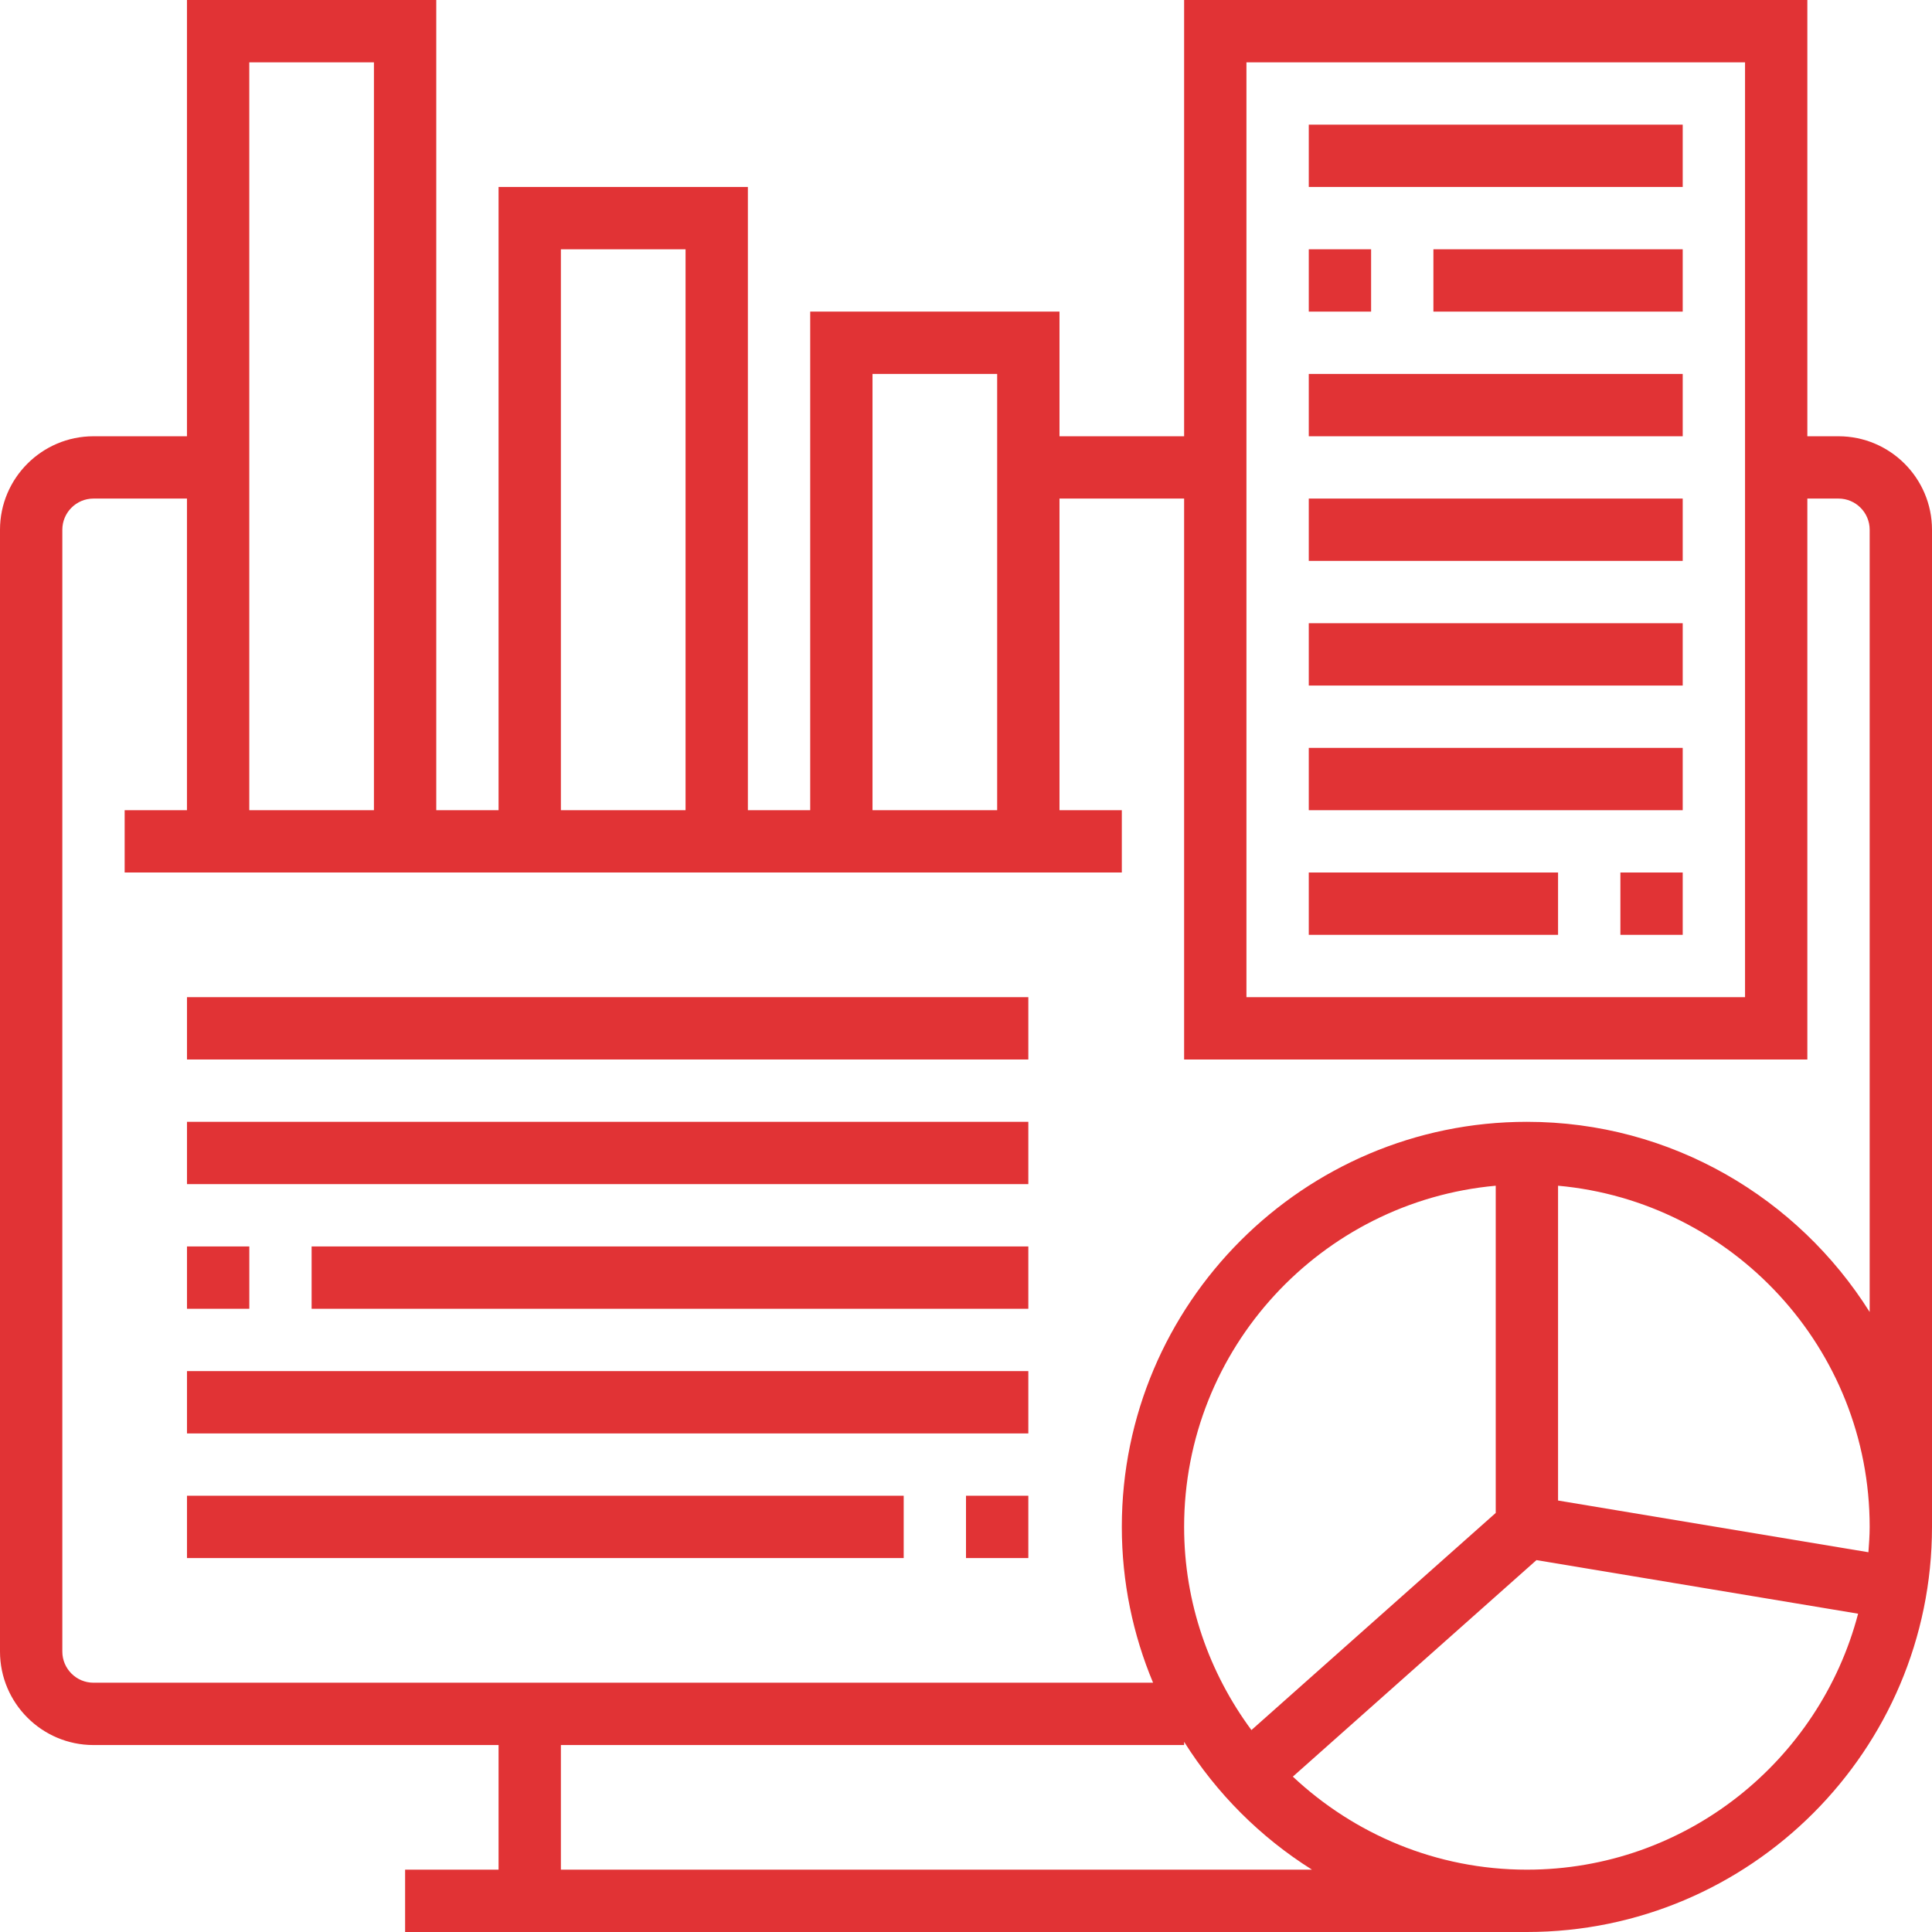 <svg width="69" height="69" viewBox="0 0 69 69" fill="none" xmlns="http://www.w3.org/2000/svg">
<path d="M65.661 15.581H64.548V0H42.29V15.581H37.839V11.129H28.936V28.936H26.71V6.677H17.806V28.936H15.581V0H6.677V15.581H3.339C1.498 15.581 0 17.079 0 18.919V58.984C0 60.825 1.498 62.323 3.339 62.323H17.806V66.774H14.468V69H54.532C62.51 69 69 62.51 69 54.532V18.919C69 17.079 67.502 15.581 65.661 15.581ZM44.516 2.226H62.323V35.613H44.516V2.226ZM31.161 13.355H35.613V28.936H31.161V13.355ZM20.032 8.903H24.484V28.936H20.032V8.903ZM8.903 2.226H13.355V28.936H8.903V2.226ZM20.032 66.774V62.323H42.29V62.208C43.451 64.053 45.013 65.615 46.857 66.774H20.032ZM42.29 54.532C42.29 48.157 47.189 42.911 53.419 42.347V54.033L44.694 61.788C43.191 59.754 42.29 57.25 42.29 54.532ZM54.532 66.774C51.299 66.774 48.364 65.505 46.173 63.451L54.874 55.718L66.361 57.632C64.984 62.883 60.21 66.774 54.532 66.774ZM66.729 55.437L55.645 53.59V42.347C61.875 42.911 66.774 48.157 66.774 54.532C66.774 54.837 66.751 55.137 66.729 55.437ZM66.774 46.857C64.212 42.785 59.69 40.065 54.532 40.065C46.555 40.065 40.065 46.555 40.065 54.532C40.065 56.503 40.464 58.383 41.181 60.097H3.339C2.725 60.097 2.226 59.597 2.226 58.984V18.919C2.226 18.306 2.725 17.806 3.339 17.806H6.677V28.936H4.452V31.161H40.065V28.936H37.839V17.806H42.29V37.839H64.548V17.806H65.661C66.275 17.806 66.774 18.306 66.774 18.919V46.857Z" fill="#E13335"/>
<path d="M36.726 35.613H6.678V37.839H36.726V35.613Z" fill="#E13335"/>
<path d="M36.726 40.065H6.678V42.29H36.726V40.065Z" fill="#E13335"/>
<path d="M36.726 44.516H11.129V46.742H36.726V44.516Z" fill="#E13335"/>
<path d="M8.904 44.516H6.678V46.742H8.904V44.516Z" fill="#E13335"/>
<path d="M36.726 48.968H6.678V51.194H36.726V48.968Z" fill="#E13335"/>
<path d="M36.726 53.419H34.5V55.645H36.726V53.419Z" fill="#E13335"/>
<path d="M32.275 53.419H6.678V55.645H32.275V53.419Z" fill="#E13335"/>
<path d="M60.097 4.452H46.742V6.677H60.097V4.452Z" fill="#E13335"/>
<path d="M60.097 8.903H51.193V11.129H60.097V8.903Z" fill="#E13335"/>
<path d="M48.968 8.903H46.742V11.129H48.968V8.903Z" fill="#E13335"/>
<path d="M60.097 13.355H46.742V15.581H60.097V13.355Z" fill="#E13335"/>
<path d="M60.097 17.806H46.742V20.032H60.097V17.806Z" fill="#E13335"/>
<path d="M60.097 22.258H46.742V24.484H60.097V22.258Z" fill="#E13335"/>
<path d="M60.097 26.71H46.742V28.936H60.097V26.71Z" fill="#E13335"/>
<path d="M60.097 31.161H57.871V33.387H60.097V31.161Z" fill="#E13335"/>
<path d="M55.645 31.161H46.742V33.387H55.645V31.161Z" fill="#E13335"/>
</svg>
